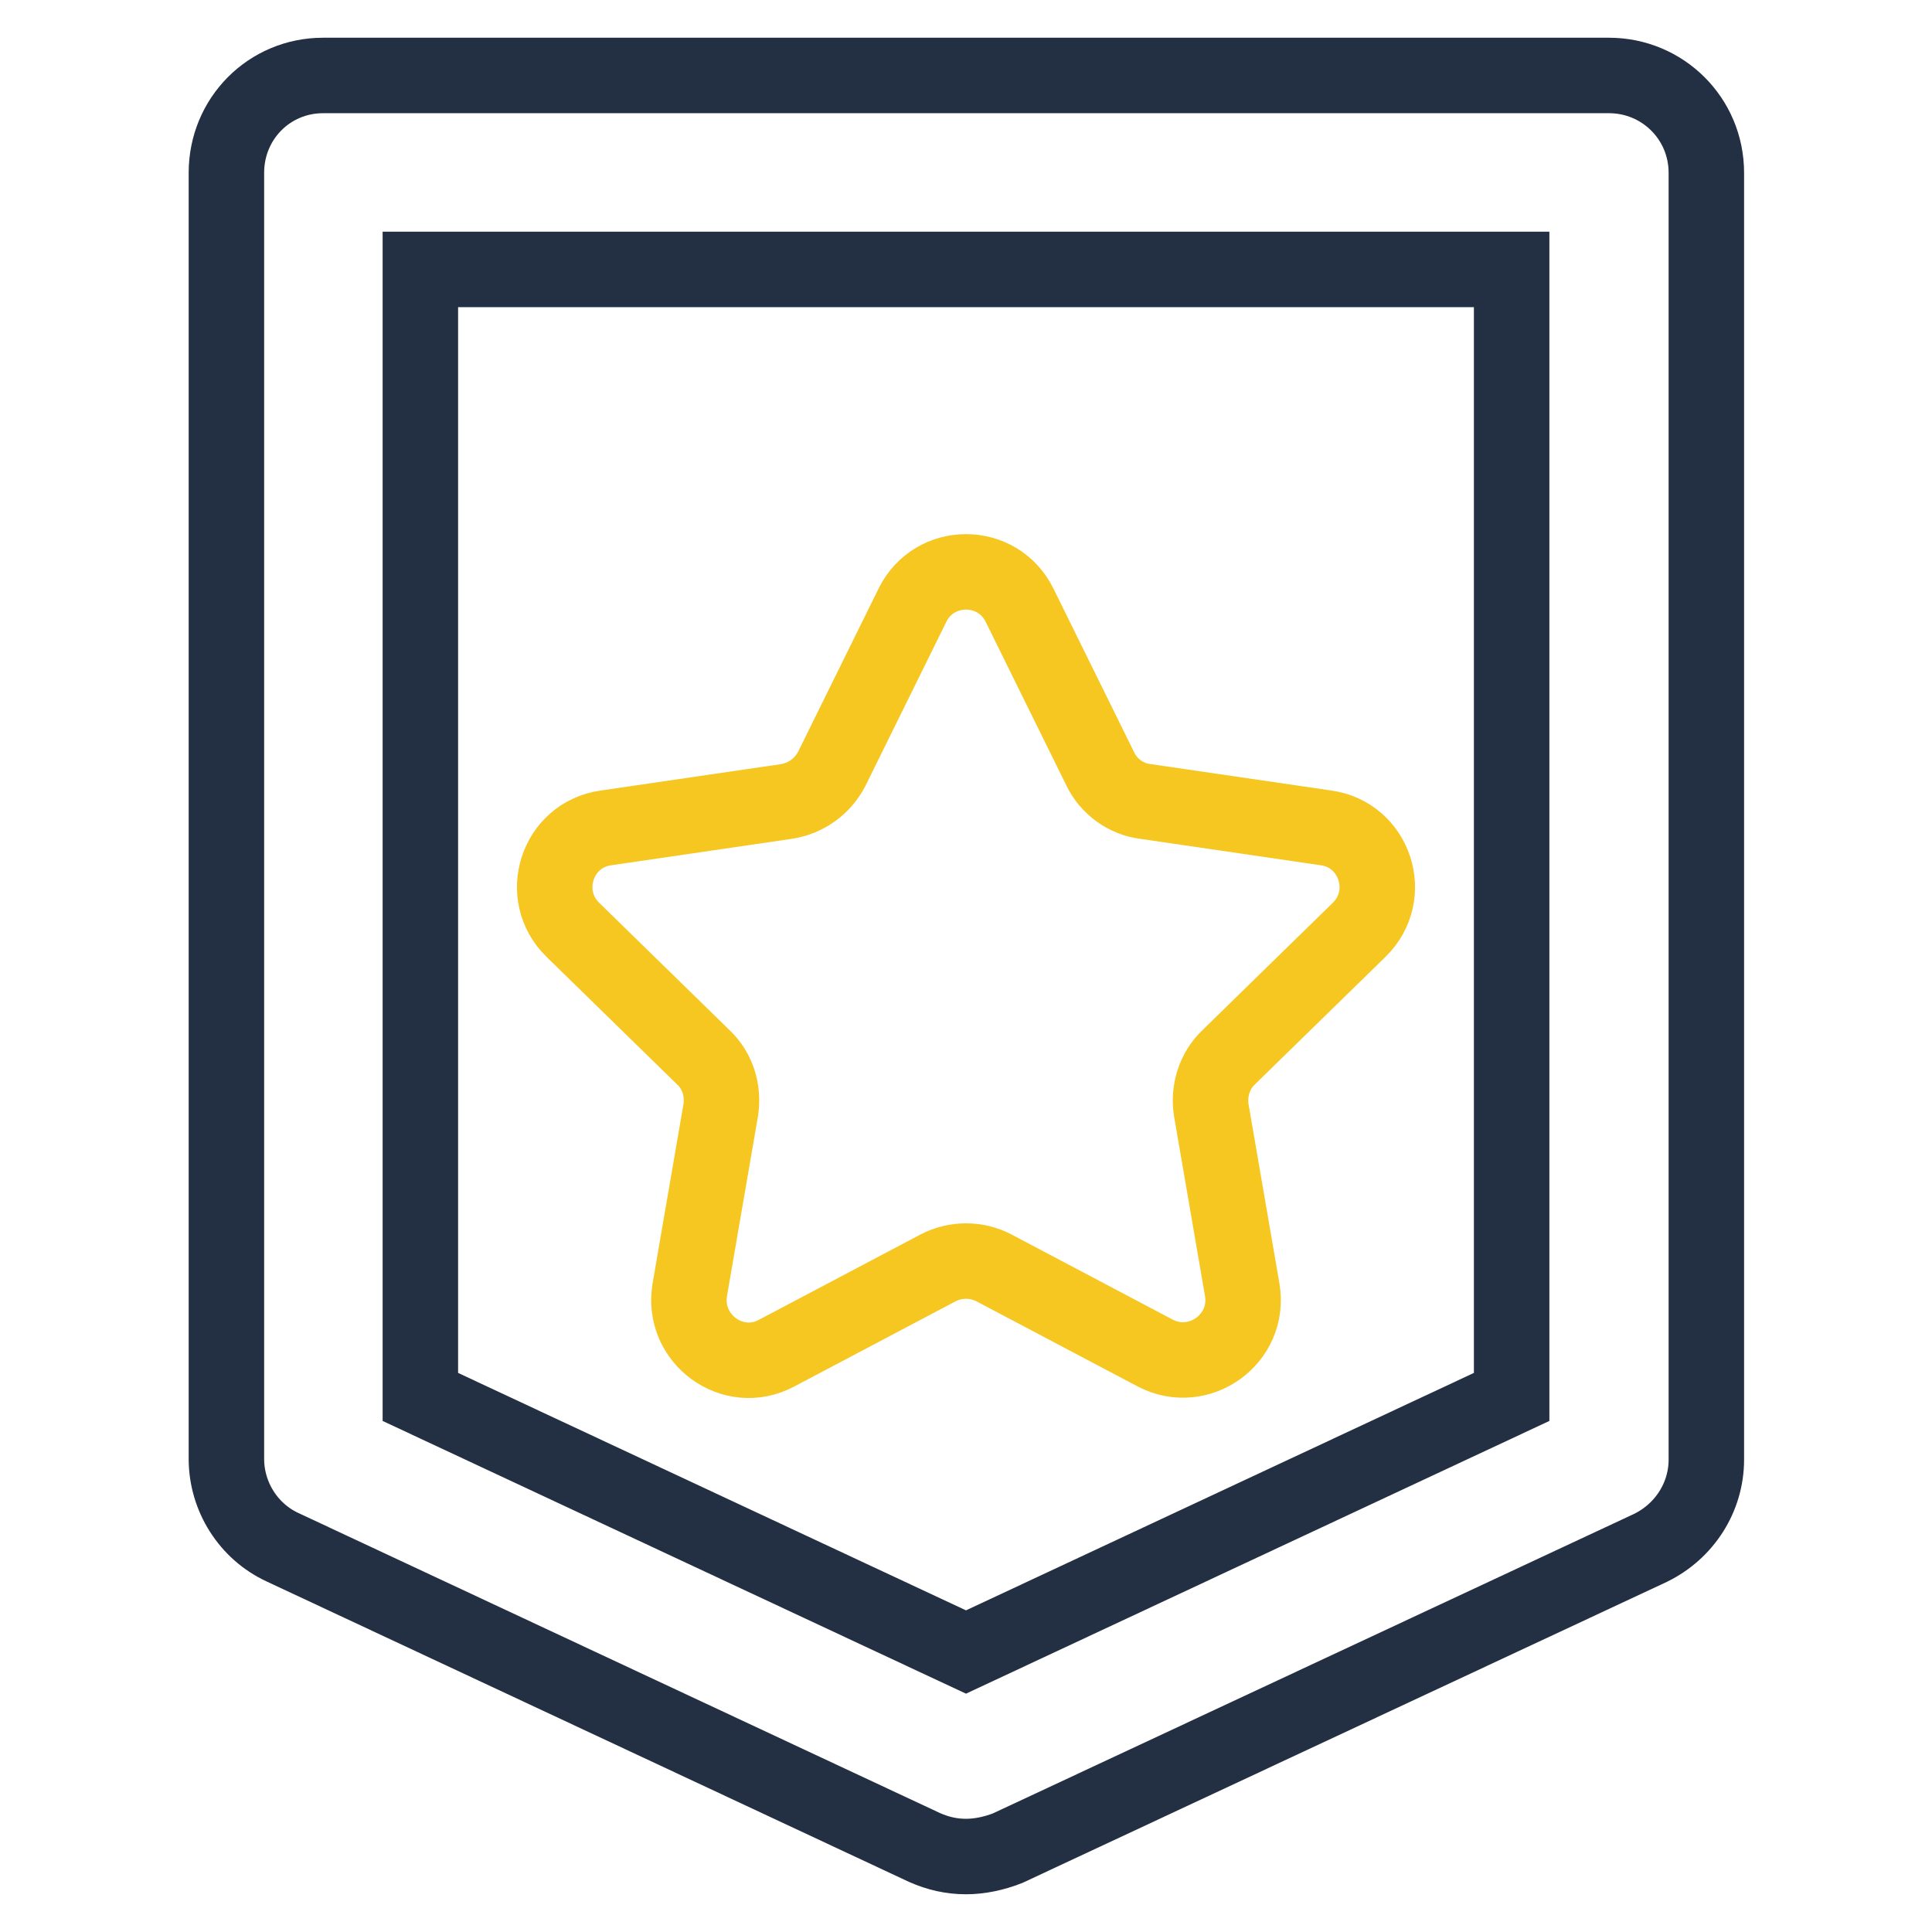 <?xml version="1.0" encoding="utf-8"?>
<!-- Svg Vector Icons : http://www.onlinewebfonts.com/icon -->
<!DOCTYPE svg PUBLIC "-//W3C//DTD SVG 1.1//EN" "http://www.w3.org/Graphics/SVG/1.1/DTD/svg11.dtd">
<svg version="1.1" xmlns="http://www.w3.org/2000/svg" xmlns:xlink="http://www.w3.org/1999/xlink" x="0px" y="0px" viewBox="0 0 256 256" enable-background="new 0 0 256 256" xml:space="preserve">
<g> <path stroke-width="10" fill-opacity="0" stroke="#232f43"  d="M128,246c-1.9,0-3.7-0.4-5.5-1.2L37.4,205c-4.5-2.1-7.4-6.7-7.4-11.7V22.9C30,15.7,35.7,10,42.8,10h170.4 c7.1,0,12.9,5.7,12.9,12.9v170.5c0,5-2.9,9.5-7.4,11.7l-85.2,39.8C131.7,245.6,129.8,246,128,246z M55.7,185.1l72.3,33.8l72.3-33.8 V35.7H55.7V185.1z"/> <path stroke-width="10" fill-opacity="0" stroke="#f5c720"  d="M135.1,80.2l10.7,21.7c1.1,2.3,3.4,4,6,4.3l23.9,3.5c6.5,0.9,9.1,8.9,4.4,13.5l-17.3,16.9 c-1.9,1.8-2.7,4.5-2.3,7l4.1,23.8c1.1,6.5-5.7,11.4-11.5,8.4l-21.4-11.3c-2.3-1.2-5.1-1.2-7.4,0l-21.4,11.3 c-5.8,3.1-12.6-1.9-11.5-8.4l4.1-23.8c0.4-2.6-0.4-5.2-2.3-7l-17.3-16.9c-4.7-4.6-2.1-12.6,4.4-13.5l23.9-3.5c2.6-0.4,4.8-2,6-4.3 l10.7-21.7C123.8,74.3,132.2,74.3,135.1,80.2L135.1,80.2z"/></g>
</svg>